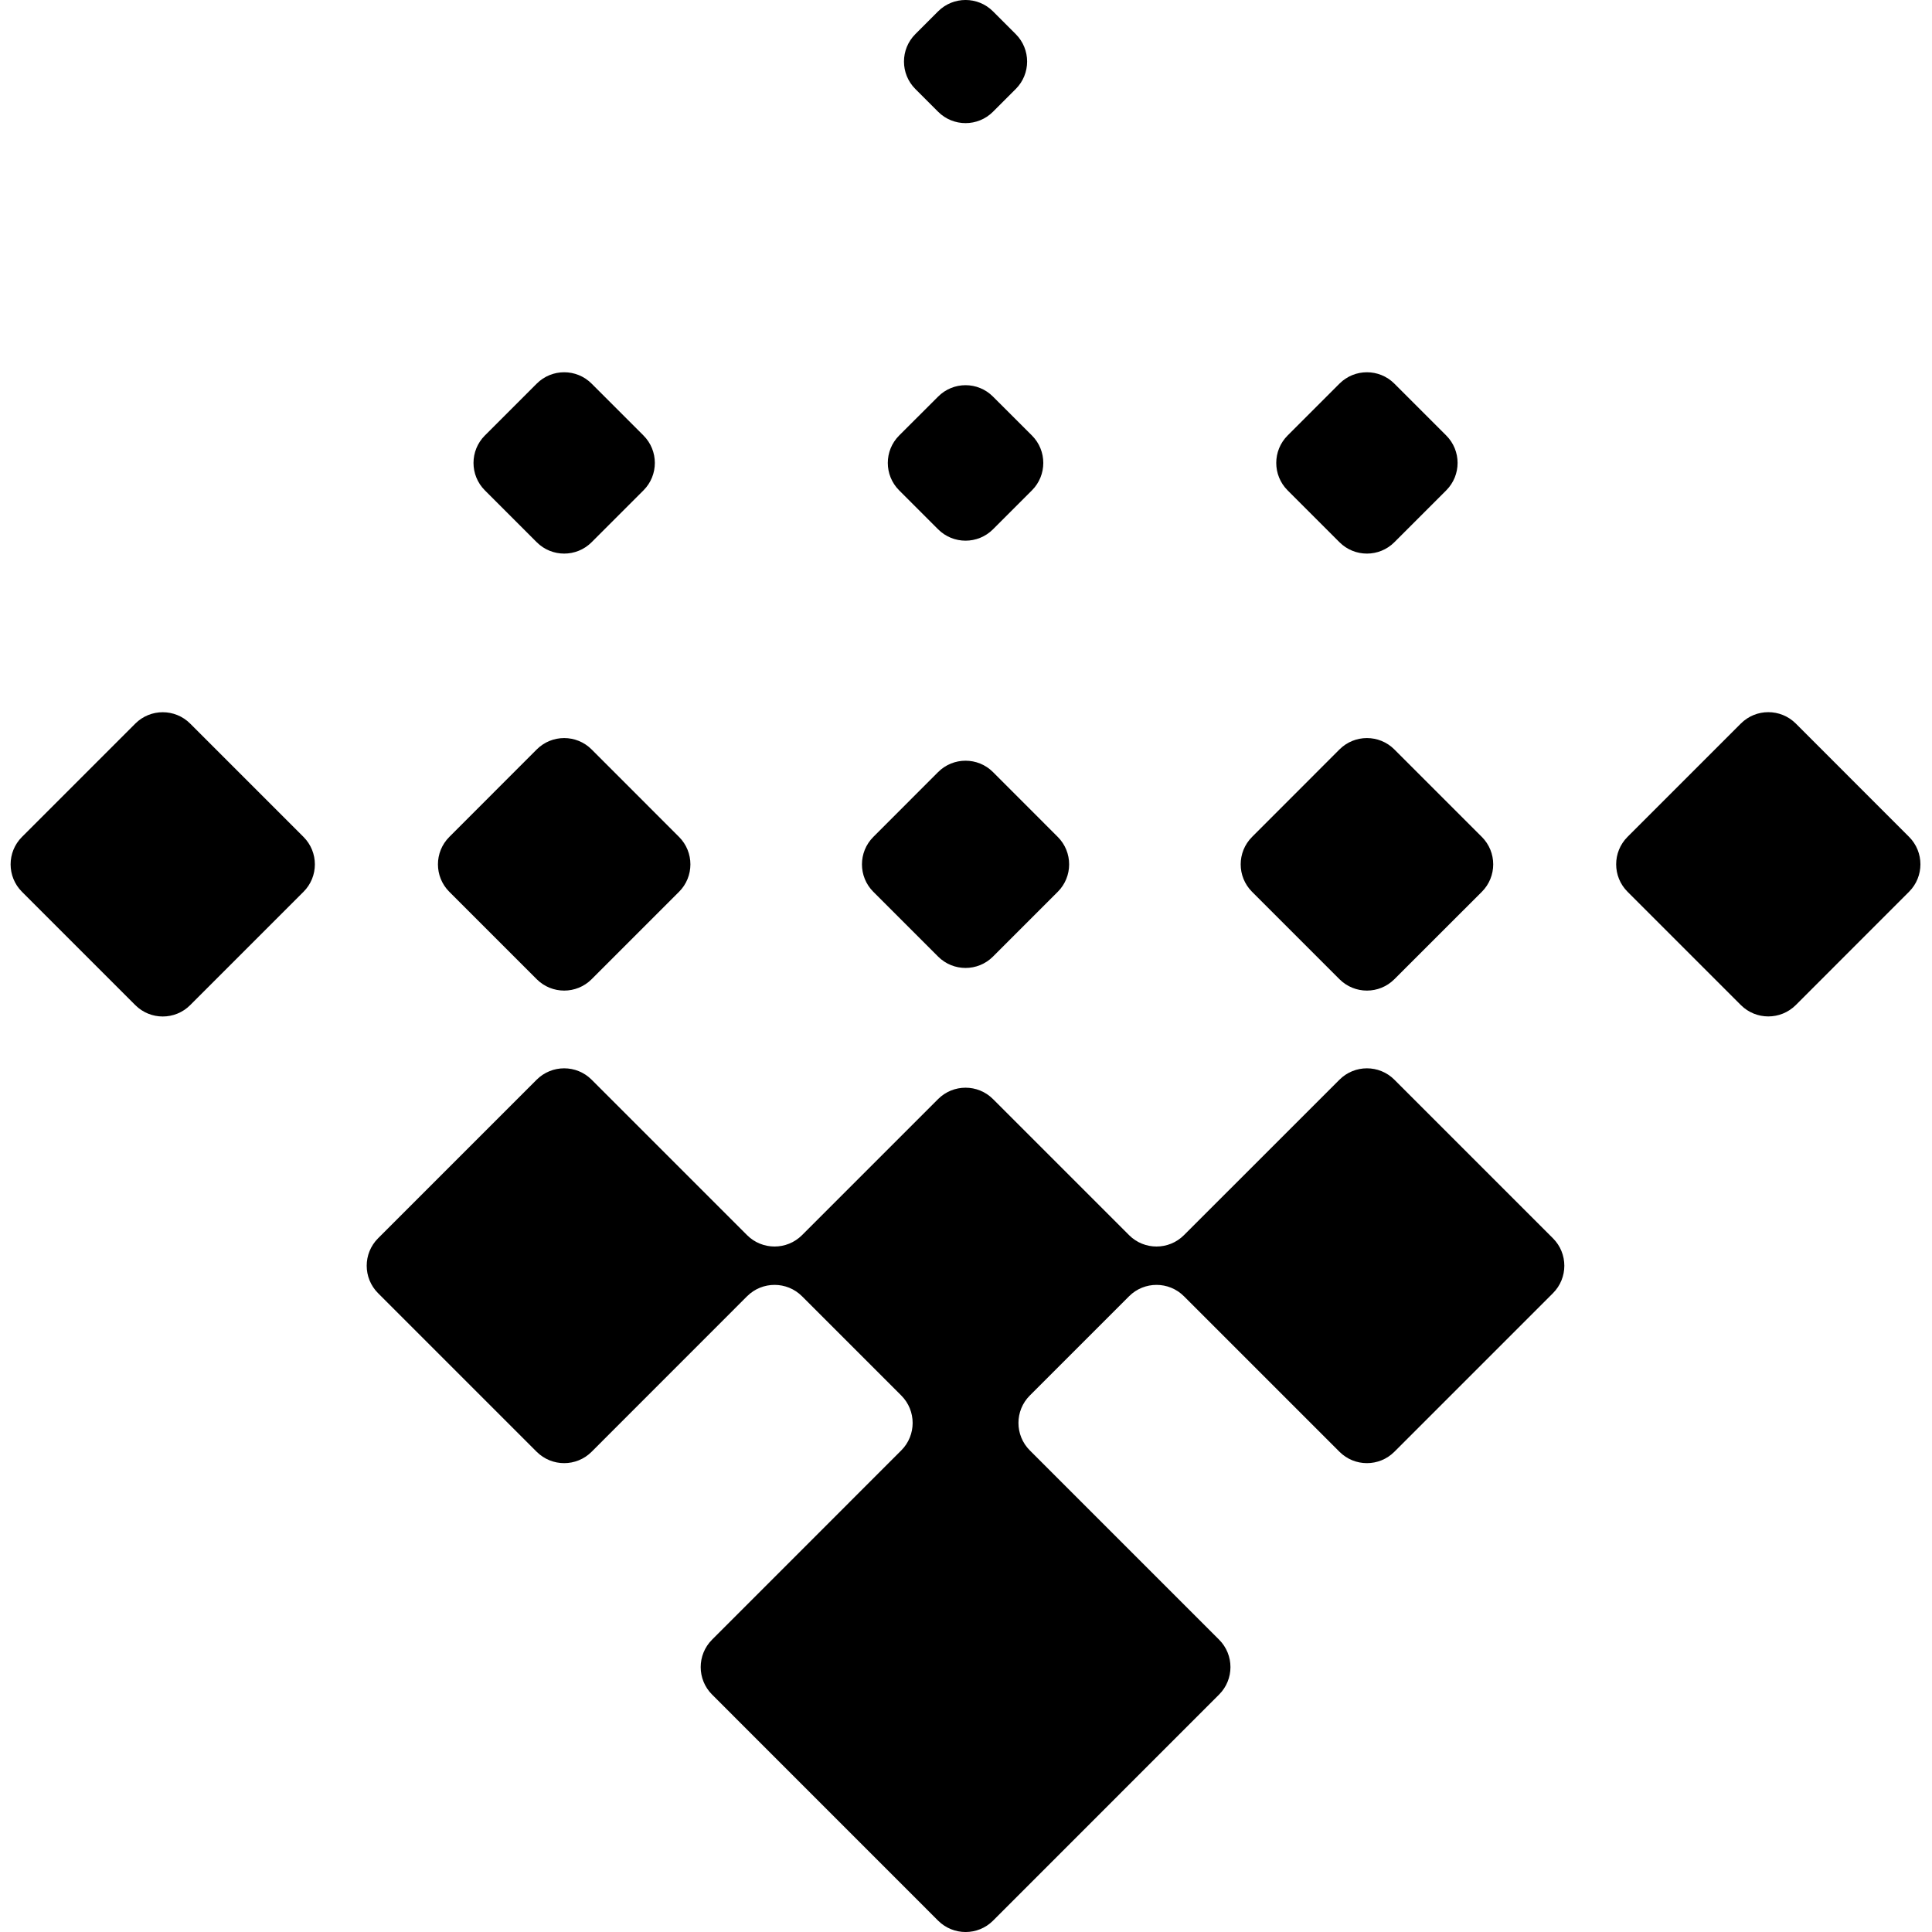 <svg width="32" height="32" viewBox="0 0 32 32" fill="none" xmlns="http://www.w3.org/2000/svg">
<g clip-path="url(#clip0_2335_1007)">
<path d="M25.722 20.51C25.973 20.761 25.973 21.168 25.722 21.419L23.095 24.046C22.844 24.297 22.437 24.297 22.186 24.046L19.61 21.47C19.359 21.219 18.952 21.219 18.701 21.47L17.057 23.114C16.806 23.365 16.806 23.772 17.057 24.023L20.192 27.158C20.443 27.409 20.443 27.816 20.192 28.067L16.448 31.812C16.197 32.063 15.79 32.063 15.538 31.812L11.794 28.067C11.543 27.816 11.543 27.409 11.794 27.158L14.928 24.023C15.179 23.772 15.179 23.365 14.928 23.114L13.284 21.47C13.033 21.219 12.625 21.219 12.374 21.47L9.799 24.046C9.548 24.297 9.141 24.297 8.889 24.046L6.262 21.419C6.011 21.168 6.011 20.761 6.262 20.51L8.889 17.883C9.141 17.632 9.548 17.632 9.799 17.883L12.374 20.458C12.625 20.709 13.033 20.709 13.284 20.458L15.538 18.204C15.789 17.953 16.196 17.953 16.447 18.204L18.701 20.458C18.952 20.709 19.359 20.709 19.61 20.458L22.186 17.883C22.437 17.632 22.844 17.632 23.095 17.883L25.722 20.51ZM5.027 13.862C5.278 14.113 5.278 14.52 5.027 14.771L3.15 16.648C2.899 16.899 2.492 16.899 2.241 16.648L0.364 14.771C0.113 14.52 0.113 14.113 0.364 13.862L2.241 11.985C2.492 11.734 2.899 11.734 3.15 11.985L5.027 13.862ZM31.62 13.861C31.871 14.112 31.871 14.519 31.62 14.77L29.744 16.647C29.492 16.898 29.085 16.898 28.834 16.647L26.957 14.77C26.706 14.519 26.706 14.112 26.957 13.861L28.834 11.984C29.085 11.733 29.492 11.733 29.744 11.984L31.62 13.861ZM11.247 13.862C11.498 14.113 11.498 14.52 11.247 14.771L9.799 16.219C9.548 16.47 9.141 16.47 8.89 16.219L7.442 14.771C7.191 14.52 7.191 14.113 7.442 13.862L8.89 12.413C9.141 12.162 9.548 12.162 9.799 12.413L11.247 13.862ZM24.544 13.862C24.795 14.113 24.795 14.52 24.544 14.771L23.095 16.219C22.844 16.47 22.437 16.47 22.186 16.219L20.738 14.771C20.487 14.52 20.487 14.113 20.738 13.862L22.186 12.413C22.437 12.162 22.844 12.162 23.095 12.413L24.544 13.862ZM17.52 13.862C17.771 14.113 17.771 14.52 17.52 14.771L16.447 15.844C16.196 16.095 15.789 16.095 15.538 15.844L14.465 14.771C14.214 14.52 14.214 14.113 14.465 13.862L15.538 12.788C15.789 12.537 16.196 12.537 16.447 12.788L17.52 13.862ZM10.658 7.213C10.909 7.464 10.909 7.871 10.658 8.122L9.799 8.981C9.548 9.232 9.141 9.232 8.89 8.981L8.031 8.122C7.78 7.871 7.78 7.464 8.031 7.213L8.89 6.354C9.141 6.103 9.548 6.103 9.799 6.354L10.658 7.213ZM23.954 7.213C24.205 7.464 24.205 7.871 23.954 8.122L23.095 8.981C22.844 9.232 22.437 9.232 22.186 8.981L21.327 8.122C21.076 7.871 21.076 7.464 21.327 7.213L22.186 6.354C22.437 6.103 22.844 6.103 23.095 6.354L23.954 7.213ZM17.092 7.213C17.343 7.464 17.343 7.871 17.092 8.122L16.447 8.767C16.196 9.018 15.789 9.018 15.538 8.767L14.893 8.122C14.642 7.871 14.642 7.464 14.893 7.213L15.538 6.569C15.789 6.317 16.196 6.317 16.447 6.569L17.092 7.213ZM16.824 0.565C17.075 0.816 17.075 1.223 16.824 1.474L16.447 1.851C16.196 2.102 15.789 2.102 15.538 1.851L15.161 1.474C14.91 1.223 14.91 0.816 15.161 0.565L15.538 0.188C15.789 -0.063 16.196 -0.063 16.447 0.188L16.824 0.565Z" fill="black" style="fill:black;fill-opacity:1;"/>
</g>
<defs>
<clipPath id="clip0_2335_1007">
<rect width="32" height="32" fill="white" style="fill:white;fill-opacity:1;"/>
</clipPath>
</defs>
</svg>
